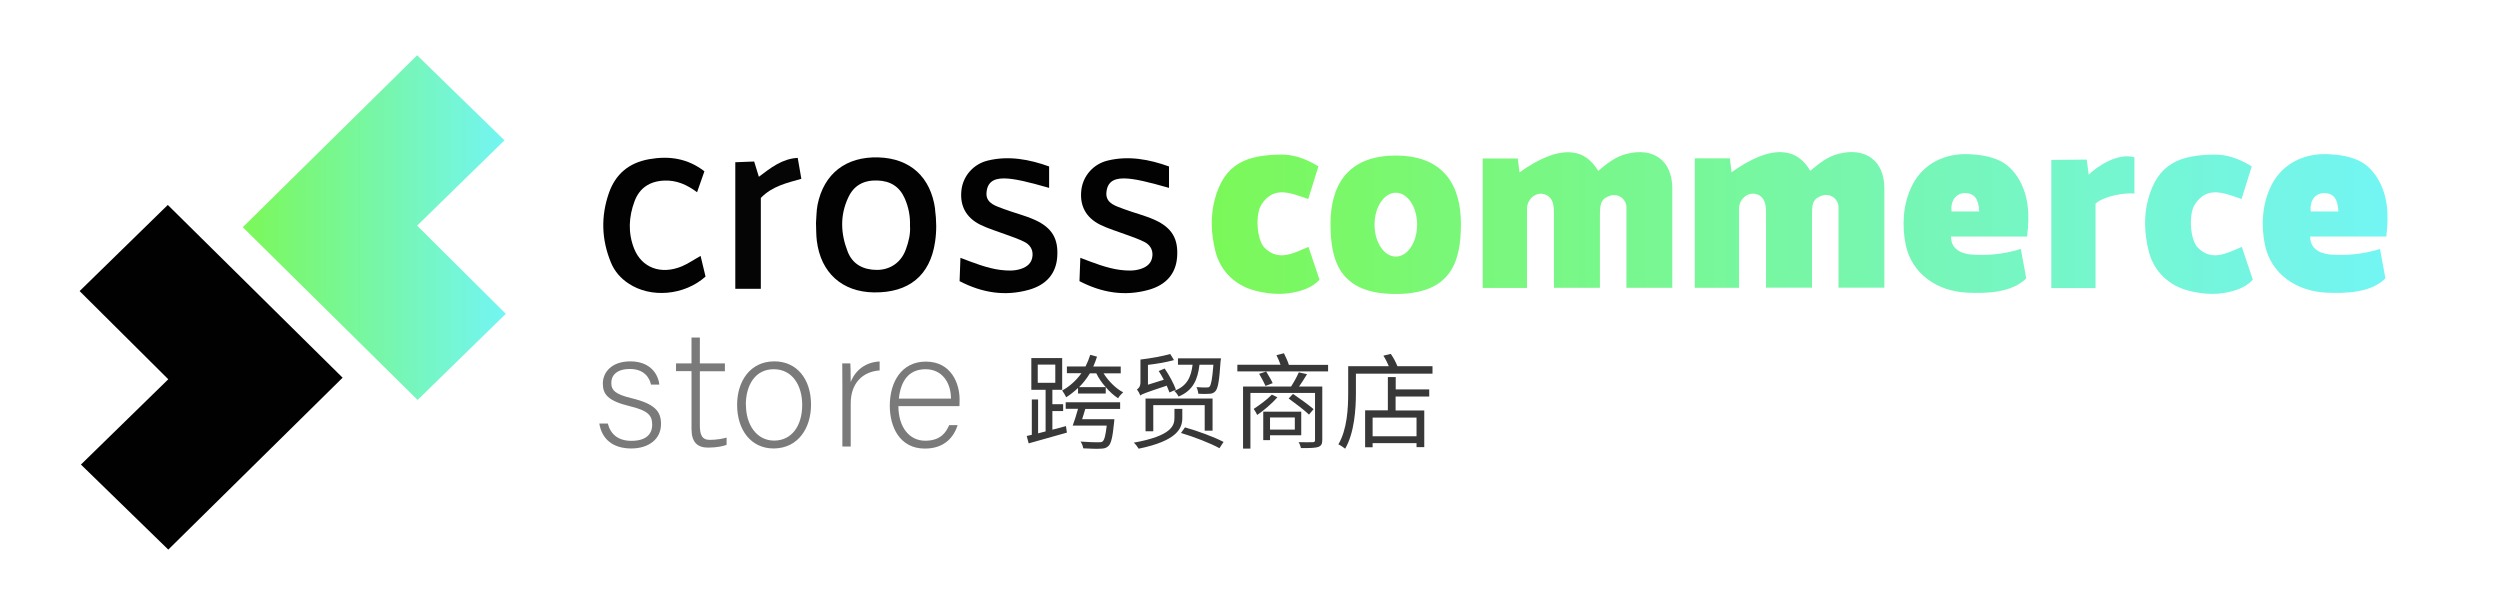 <?xml version="1.0" encoding="UTF-8"?>
<svg id="Layer_1" data-name="Layer 1" xmlns="http://www.w3.org/2000/svg" width="206.65" height="50" xmlns:xlink="http://www.w3.org/1999/xlink" viewBox="0 0 206.65 50">
  <defs>
    <style>
      .cls-1 {
        fill: url(#linear-gradient);
      }

      .cls-1, .cls-2, .cls-3, .cls-4, .cls-5, .cls-6, .cls-7 {
        stroke-width: 0px;
      }

      .cls-2 {
        fill: url(#linear-gradient-2);
      }

      .cls-3 {
        fill: #7a7a7a;
      }

      .cls-4 {
        fill: #383838;
      }

      .cls-5 {
        fill: #010101;
      }

      .cls-6 {
        fill: #050505;
      }

      .cls-7 {
        fill: #020202;
      }
    </style>
    <linearGradient id="linear-gradient" x1="20.07" y1="18.81" x2="41.81" y2="18.81" gradientUnits="userSpaceOnUse">
      <stop offset="0" stop-color="#7bf858"/>
      <stop offset="1" stop-color="#73f5f4"/>
    </linearGradient>
    <linearGradient id="linear-gradient-2" x1="100.17" y1="18.43" x2="197.37" y2="18.43" xlink:href="#linear-gradient"/>
  </defs>
  <path class="cls-5" d="M13.91,45.43c-2.35-2.29-4.75-4.62-7.22-7.03,2.39-2.34,4.78-4.67,7.22-7.05-2.56-2.54-4.96-4.93-7.33-7.29,2.52-2.46,4.94-4.82,7.29-7.12,4.7,4.64,9.56,9.44,14.45,14.28-4.83,4.76-9.67,9.53-14.41,14.21Z"/>
  <path class="cls-1" d="M34.48,4.57c2.35,2.29,4.75,4.62,7.22,7.03-2.39,2.34-4.78,4.67-7.22,7.05,2.56,2.54,4.96,4.93,7.33,7.29-2.52,2.46-4.94,4.82-7.29,7.12-4.7-4.64-9.56-9.44-14.45-14.28,4.83-4.76,9.67-9.53,14.41-14.21Z"/>
  <g>
    <path class="cls-7" d="M79.32,23.21l.07-1.9c.99.38,2.22.87,3.29,1,.58.07,1.14.1,1.7-.08.54-.18.92-.49.97-1.1.04-.55-.25-.93-.7-1.15-.47-.23-.97-.4-1.46-.58-.71-.27-1.45-.48-2.13-.81-1.23-.6-1.75-1.62-1.58-2.93.15-1.14,1-2.11,2.18-2.39,1.74-.42,3.45-.09,5.06.49v1.77c-3.12-.88-5.11-1.37-5.18.49,0,.82.83,1.02,1.45,1.26.85.32,1.74.53,2.56.9,1.43.65,1.95,1.58,1.84,3.07-.1,1.36-.89,2.3-2.36,2.71-1.98.55-3.86.24-5.71-.72Z"/>
    <path class="cls-7" d="M89.23,23.21l.07-1.9c.99.38,2.22.87,3.29,1,.58.07,1.14.1,1.7-.08.54-.18.92-.49.97-1.1.04-.55-.25-.93-.7-1.15-.47-.23-.97-.4-1.46-.58-.71-.27-1.45-.48-2.13-.81-1.23-.6-1.75-1.62-1.58-2.93.15-1.14,1-2.11,2.18-2.39,1.74-.42,3.45-.09,5.06.49v1.77c-3.12-.88-5.11-1.37-5.18.49,0,.82.83,1.02,1.45,1.26.85.32,1.74.53,2.56.9,1.43.65,1.95,1.58,1.84,3.07-.1,1.36-.89,2.3-2.36,2.71-1.98.55-3.86.24-5.71-.72Z"/>
    <path class="cls-7" d="M58.23,14.15l-.61,1.74c-.83-.62-1.71-1.02-2.76-.96-1.18.06-2.01.63-2.41,1.71-.48,1.29-.55,2.61-.03,3.92.63,1.57,2.2,2.17,3.93,1.46.52-.22,1-.55,1.56-.87l.41,1.71c-1.74,1.56-4.52,1.81-6.37.57-.65-.43-1.15-1-1.45-1.73-.78-1.89-.84-3.81-.17-5.74.55-1.57,1.65-2.5,3.32-2.8,1.69-.3,3.2-.06,4.58,1Z"/>
    <path class="cls-6" d="M62.73,14.61c.98-.74,1.92-1.49,3.21-1.56l.3,1.73c-1.19.34-2.4.6-3.35,1.58v7.51h-2.11v-10.46l1.56-.06.39,1.27Z"/>
    <path class="cls-7" d="M77.3,17.3c-.36-2.66-2.05-4.21-4.69-4.29-2.68-.08-4.51,1.34-5.03,3.91-.1.51-.09,1.04-.13,1.5.02.54.01,1.02.07,1.5.33,2.63,2.09,4.21,4.71,4.25,2.9.04,4.65-1.4,5.06-4.16.14-.91.12-1.81,0-2.71ZM74.88,20.61c-.38,1.07-1.29,1.71-2.42,1.7-1.09-.01-1.98-.45-2.39-1.51-.58-1.48-.65-2.98.04-4.46.47-1.03,1.3-1.46,2.43-1.42,1.07.04,1.82.51,2.25,1.49.31.71.46,1.46.43,2.26.05.66-.11,1.31-.34,1.94Z"/>
  </g>
  <path class="cls-2" d="M138.23,23.79h-3.79c0-.06,0-6.46,0-6.69,0-.61-.77-1.39-1.79-.71-.33.26-.39.61-.4,1.34,0,.17,0,.34,0,.51v5.55h-3.8c0-.79,0-1.77,0-2.56,0-1.2,0-2.4,0-3.59,0-.25-.01-.5-.06-.74-.07-.35-.26-.64-.59-.79s-.69-.12-.99.07c-.37.23-.59.65-.59,1.08v6.54h-3.66v-10.7h2.9l.14,1.15c1.55-1.1,3.08-1.81,4.39-1.64.86.09,1.57.6,2.12,1.52.71-.61,1.4-1.16,2.31-1.4,2.25-.59,3.81.54,3.81,2.84,0,2.3,0,8.23,0,8.23ZM155.76,15.56c0-2.29-1.57-3.42-3.81-2.84-.91.24-1.6.8-2.31,1.4-.55-.92-1.25-1.43-2.12-1.52-1.31-.17-2.84.54-4.39,1.64l-.14-1.15h-2.9v10.7h3.66v-6.54c0-.43.22-.85.59-1.08.3-.19.67-.21.99-.07s.52.45.59.79c.05.24.06.49.06.74,0,1.2,0,2.4,0,3.59,0,.79,0,1.78,0,2.56h3.8v-5.55c0-.17,0-.34,0-.51,0-.73.07-1.08.4-1.34,1.02-.68,1.79.1,1.79.71,0,.23,0,6.63,0,6.69h3.79s0-5.93,0-8.23ZM105.93,12.78c-2.91.02-4.73.75-5.52,3.71-.37,1.39-.3,2.85.05,4.26.43,1.73,1.71,2.86,3.27,3.27.92.24,1.91.35,2.86.21.89-.13,1.86-.42,2.48-1.11,0,0-.91-2.71-.91-2.71-1.26.52-2.47,1.23-3.64.06-.64-.65-.77-2.76-.25-3.56,1.05-1.62,2.48-.92,3.87-.46l.84-2.7c-1.21-.74-2.18-.97-3.04-.97ZM183.08,12.78c-2.91.02-4.73.75-5.52,3.71-.37,1.39-.3,2.85.05,4.26.43,1.73,1.71,2.86,3.27,3.27.92.24,1.91.35,2.86.21.89-.13,1.86-.42,2.48-1.11,0,0-.91-2.71-.91-2.71-1.26.52-2.47,1.23-3.64.06-.64-.65-.77-2.76-.25-3.56,1.05-1.62,2.48-.92,3.87-.46l.84-2.7c-1.21-.74-2.18-.97-3.04-.97ZM173.21,16.84c.74-.67,2.47-.92,3.22-.84v-3c-1.47-.42-3.24.9-3.78,1.44l-.16-1.25-2.93.03v10.59h3.66v-6.95ZM161.27,19.56c0,1.25,1.22,1.44,1.68,1.48,1.35.1,2.72-.03,4.09-.46l.45,2.43c-1.2,1.2-3.33,1.26-4.91,1.18-2.42-.12-4.54-1.52-5.05-3.94-.33-1.58-.24-3.37.5-4.86.01-.02.02-.05.03-.07.02-.03.03-.07.05-.1.92-1.72,2.66-2.54,4.57-2.48.85.03,1.79.16,2.57.52.66.3,1.21.86,1.58,1.47.87,1.44.95,3.01.73,4.82h-6.3ZM161.31,17.48h2.29c-.04-1.06-.42-1.52-1.18-1.52s-1.22.69-1.1,1.52ZM190.96,19.56c0,1.25,1.22,1.44,1.68,1.48,1.35.1,2.72-.03,4.09-.46l.45,2.43c-1.2,1.2-3.33,1.26-4.91,1.18-2.42-.12-4.54-1.52-5.05-3.94-.33-1.58-.24-3.37.5-4.86.01-.02.02-.05.03-.07.02-.03.03-.07.05-.1.92-1.72,2.66-2.54,4.57-2.48.85.03,1.79.16,2.57.52.66.3,1.21.86,1.58,1.47.87,1.44.95,3.01.73,4.82h-6.3ZM191,17.48h2.29c-.04-1.06-.42-1.52-1.18-1.52s-1.22.69-1.1,1.52ZM120.76,18.51c0,3.12-.8,5.79-5.39,5.79s-5.39-2.67-5.39-5.79,1.36-5.65,5.39-5.65,5.39,2.53,5.39,5.65ZM117.14,18.57c0-1.46-.79-2.64-1.76-2.64s-1.76,1.18-1.76,2.64.79,2.64,1.76,2.64,1.76-1.18,1.76-2.64Z"/>
  <g>
    <path class="cls-3" d="M50.24,35.01c.23.89.87,1.43,1.95,1.43,1.22,0,1.72-.56,1.72-1.33s-.33-1.17-1.87-1.54c-1.77-.43-2.21-.96-2.21-1.87s.71-1.83,2.27-1.83,2.29.95,2.4,1.92h-.69c-.12-.58-.58-1.29-1.74-1.29s-1.54.59-1.54,1.14c0,.63.33.95,1.69,1.28,1.94.47,2.42,1.1,2.42,2.13,0,1.25-1.02,2.02-2.46,2.02-1.57,0-2.44-.82-2.64-2.06h.7Z"/>
    <path class="cls-3" d="M55.88,30.04h1.28v-2.14h.69v2.14h2.07v.65h-2.07v4.46c0,.77.16,1.21.82,1.21.6,0,1.17-.12,1.39-.19v.6c-.23.1-.82.23-1.53.23-.88,0-1.37-.44-1.37-1.54v-4.78h-1.28v-.65Z"/>
    <path class="cls-3" d="M67.04,33.46c0,1.91-1.06,3.61-3.1,3.61-1.85,0-3.01-1.52-3.01-3.6,0-1.96,1.08-3.6,3.08-3.6,1.83,0,3.03,1.43,3.03,3.58ZM61.66,33.47c0,1.63.88,2.95,2.33,2.95s2.32-1.22,2.32-2.95c0-1.62-.82-2.95-2.35-2.95s-2.31,1.3-2.31,2.95Z"/>
    <path class="cls-3" d="M69.63,31.91c0-1.15-.01-1.65-.01-1.87h.67c.01.22.03.66.03,1.54.4-1.03,1.28-1.65,2.39-1.7v.74c-1.43.1-2.39,1.08-2.39,2.72v3.57h-.69v-5Z"/>
    <path class="cls-3" d="M74.26,33.56c.01,1.77.91,2.87,2.22,2.87s1.73-.73,1.98-1.29h.7c-.29.91-1.02,1.94-2.71,1.94-2.09,0-2.9-1.8-2.9-3.54,0-1.96.97-3.65,2.98-3.65,2.11,0,2.79,1.83,2.79,3.12,0,.19,0,.38-.01.56h-5.05ZM78.61,32.95c-.01-1.36-.76-2.43-2.1-2.43-1.41,0-2.06.99-2.21,2.43h4.31Z"/>
  </g>
  <g>
    <path class="cls-4" d="M88.11,35.2l.08.56-3.16.89-.16-.61.42-.1v-2.92h.52v2.8l.62-.16v-3.44h-1.18v-2.62h2.55v2.62h-.81v1.19h.89v.57h-.89v1.54l1.13-.3ZM85.78,31.64h1.45v-1.5h-1.45v1.5ZM91.22,30.86c.4.64,1.02,1.26,1.62,1.57-.13.11-.33.33-.42.49-.34-.22-.71-.55-1.02-.92v.53h-2.29v-.46c-.3.28-.63.55-.98.77-.06-.14-.23-.43-.33-.56.63-.35,1.16-.83,1.59-1.43h-1.2v-.56h1.54c.15-.29.28-.62.39-.96l.56.15c-.09.28-.19.56-.31.82h2.27v.56h-1.42ZM88.09,33.25h4.5v.55h-2.88c-.09.28-.17.59-.26.85h2.66s0,.17-.02.27c-.12,1.21-.24,1.74-.47,1.95-.17.17-.37.22-.69.22-.26.02-.81,0-1.39-.03-.02-.17-.11-.4-.22-.56.59.05,1.21.06,1.44.06.18,0,.29,0,.38-.07.15-.12.25-.5.34-1.31h-2.81c.15-.39.31-.93.44-1.39h-1.02v-.55ZM91.4,32c-.32-.35-.59-.75-.78-1.14h-.53c-.26.43-.56.81-.89,1.14h2.21Z"/>
    <path class="cls-4" d="M97.73,34.55c0,.84-.4,1.88-3.61,2.54-.07-.13-.25-.37-.4-.5,3.12-.56,3.36-1.41,3.36-2.05v-.74h.65v.75ZM96.66,32.43c-.05-.15-.13-.34-.22-.55-1.77.59-2.03.69-2.19.81-.04-.14-.18-.39-.27-.5.12-.07.29-.23.29-.59v-1.88c.84-.1,1.86-.28,2.46-.46l.31.5c-.59.18-1.4.31-2.15.4v1.64l1.31-.41c-.13-.25-.28-.51-.42-.72l.49-.21c.37.54.77,1.28.93,1.75l-.53.23ZM99.58,35.6v-2.11h-4.25v2.16h-.64v-2.71h5.54v2.66h-.65ZM99.15,30.15c-.15,1.24-.53,2.13-1.73,2.63-.07-.15-.23-.37-.36-.47,1.07-.4,1.39-1.14,1.52-2.16h-1.21v-.53h3.55s0,.18-.03.27c-.1,1.59-.21,2.2-.42,2.44-.13.15-.28.21-.49.22-.19.02-.55.02-.92,0-.02-.17-.08-.4-.16-.55.35.03.69.03.81.03.14,0,.21,0,.28-.08.12-.15.22-.62.31-1.8h-1.14ZM97.96,35.33c1.05.29,2.44.81,3.18,1.2l-.34.52c-.71-.4-2.1-.94-3.18-1.26l.33-.46Z"/>
    <path class="cls-4" d="M109.78,30.15v.55h-7.5v-.55h3.57c-.09-.26-.22-.56-.34-.79l.62-.16c.15.3.32.67.41.96h3.24ZM109.3,36.37c0,.34-.09.48-.34.58-.26.08-.69.09-1.42.09-.03-.15-.11-.35-.2-.49.53.02,1.03,0,1.17,0s.19-.04.19-.18v-3.89h-5.34v4.6h-.61v-5.13h3.97c.23-.35.49-.83.64-1.17l.68.15c-.22.35-.44.72-.66,1.02h1.92v4.43ZM105.59,32.84c-.45.52-1.13,1.09-1.67,1.46-.05-.11-.2-.39-.29-.5.51-.33,1.1-.77,1.5-1.18l.46.22ZM104.66,30.71c.18.29.43.71.54.96l-.59.23c-.11-.25-.34-.68-.53-1l.58-.19ZM104.98,35.98v.4h-.56v-2.35h3.14v1.95h-2.58ZM104.98,34.51v1h2.05v-1h-2.05ZM108.2,34.27c-.37-.36-1.11-.92-1.68-1.33l.36-.38c.56.38,1.31.92,1.7,1.26l-.38.45Z"/>
    <path class="cls-4" d="M118.41,30.27v.62h-6.33v1.61c0,1.33-.13,3.29-.89,4.59-.12-.1-.4-.29-.56-.36.73-1.24.81-2.99.81-4.23v-2.23h3.36c-.12-.28-.28-.61-.45-.87l.61-.15c.22.31.43.71.55,1.02h2.91ZM115.36,32.19h2.78v.59h-2.78v1.15h2.37v3.03h-.64v-.33h-3.63v.34h-.62v-3.05h1.88v-2.75h.65v1.02ZM117.09,34.52h-3.63v1.54h3.63v-1.54Z"/>
  </g>
</svg>